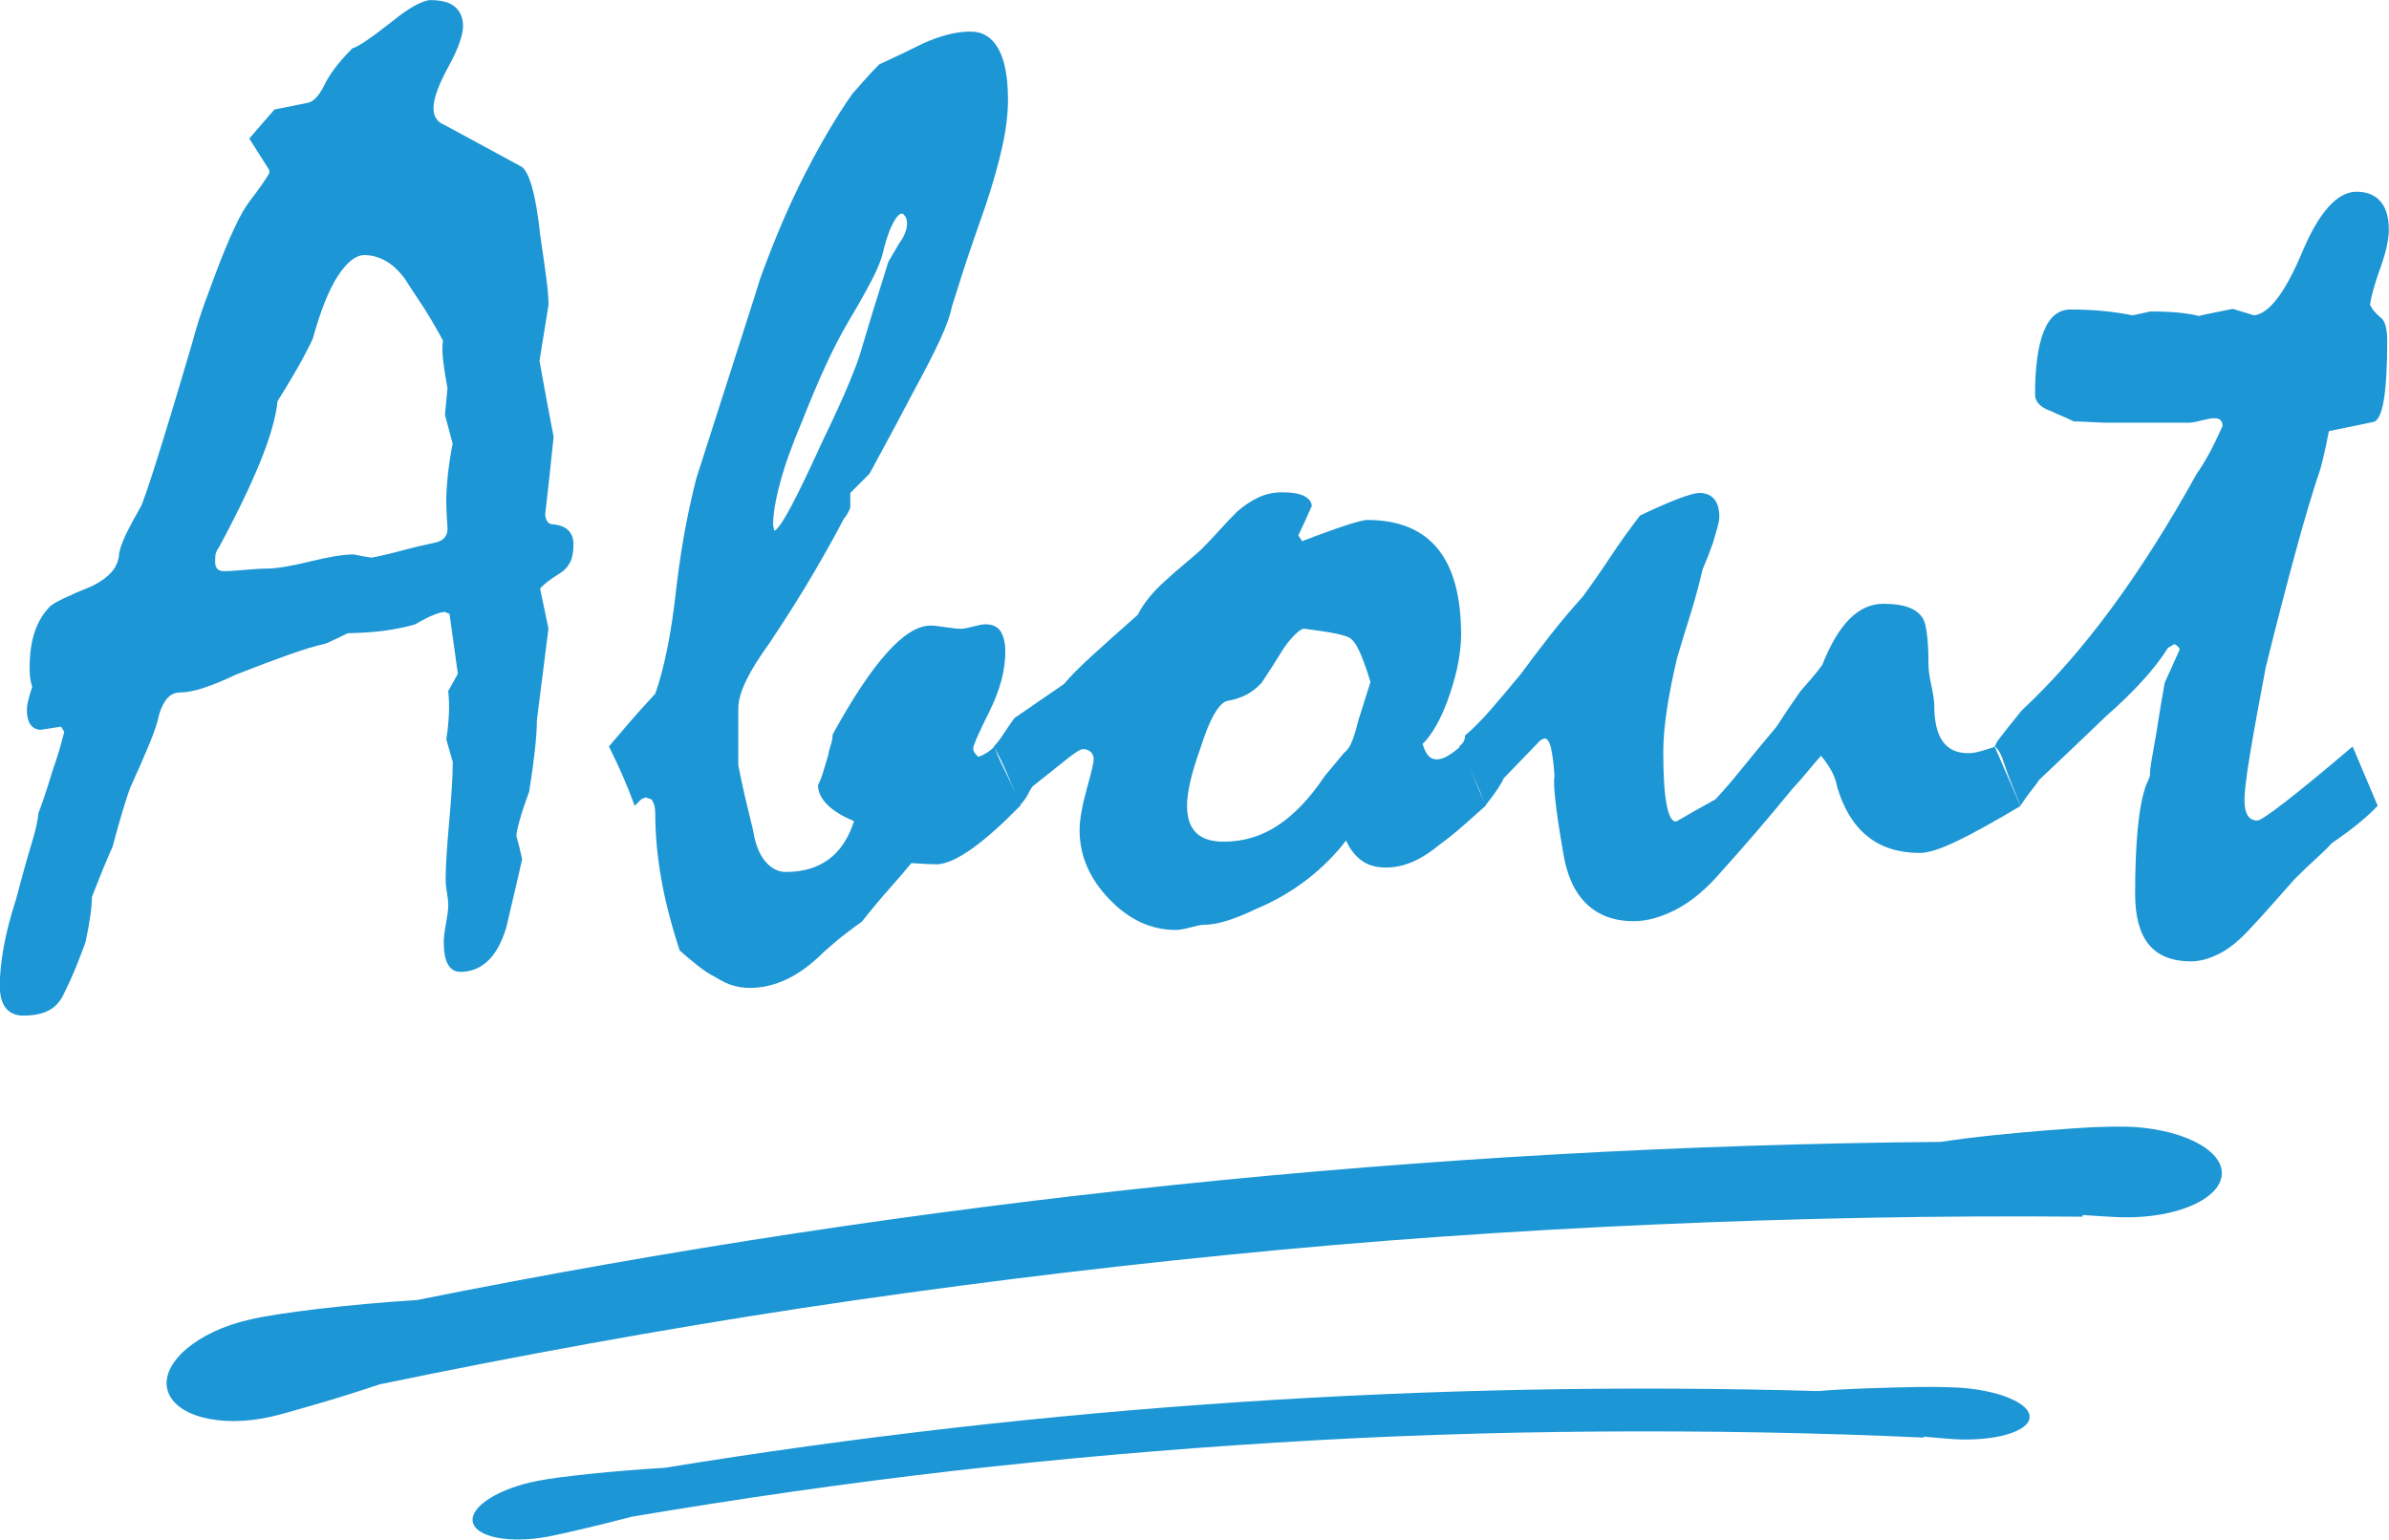<?xml version="1.0" encoding="UTF-8"?>
<svg id="_レイヤー_2" data-name="レイヤー 2" xmlns="http://www.w3.org/2000/svg" viewBox="0 0 402.96 259.75">
  <defs>
    <style>
      .cls-1 {
        fill: #1c96d4;
      }
    </style>
  </defs>
  <g id="_レイヤー_1-2" data-name="レイヤー 1">
    <g>
      <path class="cls-1" d="M5.43,115.95c-.22-.8-.34-1.45-.38-1.95-.04-.51-.05-.94-.05-1.3,0-2.39.29-4.43.87-6.13.58-1.7,1.45-3.13,2.61-4.29.29-.29,1.03-.72,2.23-1.3,1.19-.58,2.77-1.27,4.73-2.06,1.38-.65,2.48-1.43,3.31-2.33.83-.9,1.29-2.01,1.36-3.31.22-1.01.65-2.17,1.3-3.47.65-1.3,1.41-2.71,2.28-4.23.29-.43,1.16-2.93,2.61-7.49,1.45-4.56,3.48-11.25,6.08-20.09.72-2.68,1.45-4.99,2.17-6.95.72-1.95,1.34-3.62,1.85-4.99,2.32-6.15,4.22-10.19,5.71-12.11,1.48-1.92,2.59-3.49,3.31-4.72v-.54l-3.37-5.32,4.24-4.89,5.43-1.09c1.09-.14,2.08-1.16,2.99-3.04.91-1.88,2.48-3.94,4.73-6.19.51-.14,1.32-.6,2.44-1.36,1.12-.76,2.55-1.83,4.29-3.2,1.52-1.23,2.82-2.13,3.91-2.71,1.09-.58,1.92-.87,2.5-.87,1.95,0,3.36.4,4.22,1.19.87.8,1.3,1.84,1.3,3.15,0,1.59-.83,3.91-2.49,6.95-1.66,3.04-2.49,5.35-2.49,6.94,0,.72.16,1.32.49,1.79.33.47.7.78,1.14.92l13,7.05c.72.29,1.37,1.43,1.95,3.42.58,1.99,1.05,4.72,1.41,8.19.43,2.89.78,5.3,1.03,7.22s.38,3.45.38,4.61c-.51,3.11-1.01,6.26-1.52,9.44.72,4.05,1.51,8.32,2.38,12.8-.43,4.27-.9,8.61-1.41,13.02,0,.43.09.81.27,1.14.18.33.45.52.81.6,1.23.07,2.15.4,2.76.98.61.58.92,1.38.92,2.39,0,1.3-.2,2.34-.59,3.1-.4.76-.96,1.36-1.68,1.79-.94.58-1.68,1.09-2.22,1.52-.54.43-.92.8-1.14,1.09l1.41,6.74-1.95,15.43c0,1.3-.11,2.97-.33,5-.22,2.03-.54,4.38-.97,7.06-.72,1.96-1.27,3.59-1.62,4.89-.36,1.3-.54,2.17-.54,2.61.36,1.23.68,2.54.97,3.91-.43,1.96-.88,3.91-1.35,5.87-.47,1.96-.92,3.88-1.35,5.76-.79,2.53-1.84,4.4-3.14,5.59-1.3,1.19-2.81,1.79-4.55,1.79-.94,0-1.65-.42-2.12-1.25-.47-.83-.71-2.08-.71-3.75,0-.72.12-1.77.38-3.15.25-1.38.38-2.43.38-3.15,0-.51-.07-1.19-.22-2.06-.15-.87-.22-1.63-.22-2.28,0-2.03.2-5.27.6-9.72.4-4.46.6-7.8.6-10.05-.36-1.23-.72-2.5-1.09-3.8.22-1.38.36-2.77.43-4.18.07-1.41.04-2.73-.11-3.97l1.63-2.93-1.41-10.1-.76-.33c-.44,0-1.07.16-1.9.49s-1.86.85-3.1,1.58c-.87.29-2.23.6-4.08.92-1.85.33-4.29.53-7.33.6-1.3.65-2.54,1.23-3.69,1.74-1.67.36-3.77,1-6.3,1.9-2.54.91-5.47,2.01-8.8,3.31-1.96.94-3.75,1.68-5.38,2.23-1.63.54-2.99.81-4.08.81-.87,0-1.59.33-2.17.98-.58.65-1.05,1.59-1.41,2.82-.22,1.16-.74,2.75-1.58,4.78-.83,2.03-1.94,4.56-3.32,7.6-.29.8-.69,2.03-1.2,3.69-.51,1.67-1.09,3.73-1.74,6.19-.43.94-.94,2.12-1.52,3.53s-1.23,3.06-1.96,4.94c0,.87-.09,1.94-.27,3.21-.18,1.27-.45,2.73-.81,4.4-.36,1.01-.85,2.3-1.47,3.86-.62,1.56-1.39,3.28-2.34,5.16-.58,1.16-1.41,2.01-2.5,2.55-1.08.54-2.5.81-4.23.81-1.23,0-2.19-.42-2.88-1.25-.69-.83-1.03-2.12-1.03-3.85,0-1.88.22-4.04.65-6.46.44-2.42,1.12-5.08,2.06-7.98,1.01-3.83,1.88-6.95,2.61-9.34.73-2.39,1.12-4.16,1.2-5.32.22-.51.54-1.41.98-2.71.44-1.3.94-2.89,1.52-4.78.65-1.81,1.27-3.87,1.85-6.19l-.54-.87-3.48.54c-.8-.07-1.38-.4-1.74-.98-.36-.58-.54-1.34-.54-2.28,0-.5.07-1.07.22-1.68.15-.61.36-1.36.65-2.23ZM44.88,95.94c1.66,0,4.13-.4,7.38-1.2,3.26-.8,5.72-1.2,7.38-1.2,1.01.22,2.03.4,3.04.55,1.81-.36,3.58-.78,5.32-1.26,1.74-.47,3.51-.89,5.32-1.26.72-.14,1.27-.42,1.63-.81.36-.4.54-.92.54-1.57-.15-2.17-.22-3.65-.22-4.45,0-1.37.09-2.91.27-4.61.18-1.7.45-3.46.81-5.27l-1.3-4.89.43-4.45c-.29-1.59-.53-3.09-.71-4.51-.18-1.41-.2-2.59-.05-3.53-.15-.29-.4-.76-.76-1.41-.36-.65-.76-1.34-1.19-2.06-.72-1.23-1.47-2.41-2.23-3.53-.76-1.12-1.5-2.26-2.23-3.42-1.01-1.37-2.1-2.39-3.26-3.04-1.16-.65-2.35-.98-3.58-.98-1.45,0-2.93,1.16-4.45,3.47-1.52,2.32-2.93,5.83-4.23,10.53-.22.58-.81,1.77-1.79,3.58-.98,1.81-2.37,4.16-4.18,7.06-.29,2.75-1.27,6.17-2.93,10.26-1.67,4.09-3.98,8.89-6.95,14.39-.36.51-.56.95-.6,1.31-.04.36-.05.76-.05,1.2,0,.51.13.89.38,1.15.25.25.63.38,1.14.38.72,0,1.9-.07,3.53-.22,1.63-.15,2.8-.22,3.53-.22Z"/>
      <path class="cls-1" d="M102.71,125.94c.87-1.01,1.92-2.24,3.15-3.69,1.23-1.45,2.79-3.18,4.67-5.21.72-2.03,1.39-4.54,2.01-7.55.61-3,1.14-6.53,1.57-10.59.51-4.13,1.07-7.73,1.68-10.8.61-3.08,1.18-5.55,1.68-7.44,3.26-10.21,5.79-18.11,7.6-23.72,1.81-5.61,2.86-8.92,3.15-9.93,2.39-6.59,4.9-12.47,7.55-17.64,2.64-5.17,5.3-9.68,7.98-13.52.65-.72,1.34-1.5,2.06-2.33.72-.83,1.56-1.72,2.5-2.66,2.68-1.23,5.17-2.42,7.49-3.58,1.3-.58,2.62-1.05,3.96-1.41,1.34-.36,2.66-.54,3.96-.54,2.03,0,3.58.96,4.67,2.88,1.08,1.92,1.63,4.8,1.63,8.63,0,2.39-.33,5.05-.98,7.98-.65,2.93-1.56,6.13-2.71,9.61-1.74,4.92-3.08,8.85-4.02,11.78-.94,2.93-1.52,4.76-1.74,5.48-.29,1.52-.98,3.44-2.06,5.75-1.08,2.32-2.53,5.14-4.34,8.47-2.24,4.27-4,7.56-5.27,9.88-1.27,2.32-2.01,3.69-2.23,4.13-.51.51-1.03,1.03-1.57,1.57l-1.68,1.68v2.5c-.36.87-.72,1.48-1.09,1.85-1.23,2.39-2.88,5.36-4.94,8.9-2.06,3.55-4.61,7.6-7.65,12.16-1.74,2.39-3.04,4.49-3.91,6.3-.87,1.81-1.3,3.37-1.3,4.67v9.55c.36,1.88.76,3.75,1.19,5.59s.87,3.64,1.3,5.37c.36,2.32,1.05,4.07,2.06,5.27,1.01,1.19,2.17,1.79,3.47,1.79,2.89,0,5.3-.71,7.22-2.12,1.92-1.41,3.35-3.56,4.29-6.46-1.95-.8-3.46-1.72-4.51-2.77-1.05-1.05-1.57-2.15-1.57-3.31.36-.72.67-1.52.92-2.39.25-.87.52-1.77.81-2.71.07-.51.2-1.01.38-1.52.18-.5.31-1.16.38-1.95,3.33-6.08,6.37-10.66,9.12-13.73,2.75-3.08,5.21-4.61,7.38-4.61.51,0,1.34.09,2.5.27,1.16.18,2.03.27,2.61.27.43,0,1.12-.13,2.06-.38.94-.25,1.63-.38,2.06-.38,1.23,0,2.1.42,2.61,1.25.51.83.76,1.97.76,3.42,0,3.11-.91,6.48-2.71,10.1-1.81,3.62-2.71,5.68-2.71,6.19,0,.43.29.91.87,1.41.43-.14.89-.36,1.36-.65.47-.29.92-.65,1.36-1.09.29.94.74,2.03,1.36,3.26.61,1.23,1.28,2.64,2.01,4.23.36.51.61.96.76,1.36.14.4.22.78.22,1.14-3.04,3.11-5.72,5.5-8.04,7.17-2.32,1.67-4.27,2.57-5.86,2.71-.51,0-1.12-.02-1.85-.05-.72-.04-1.59-.09-2.61-.16-1.01,1.23-2.23,2.64-3.64,4.23-1.41,1.59-2.99,3.47-4.72,5.65-.72.51-1.63,1.18-2.71,2.01-1.09.83-2.32,1.86-3.69,3.09-2.1,2.1-4.18,3.64-6.24,4.61-2.06.98-4.14,1.47-6.24,1.47-.94,0-1.86-.13-2.77-.38-.91-.25-1.94-.74-3.09-1.46-.87-.43-1.79-1.03-2.77-1.79-.98-.76-2.05-1.65-3.2-2.66-1.45-4.41-2.5-8.5-3.15-12.27-.65-3.76-.98-7.34-.98-10.75,0-.58-.05-1.07-.16-1.47-.11-.4-.27-.74-.49-1.03l-.98-.33-.76.33-1.08,1.09c-.58-1.59-1.23-3.22-1.95-4.89-.72-1.66-1.52-3.37-2.39-5.1ZM152.98,37.67c0-.36-.05-.67-.16-.92-.11-.25-.31-.49-.6-.71-.43-.07-.94.42-1.52,1.47-.58,1.05-1.12,2.55-1.63,4.51-.29,1.45-.94,3.15-1.95,5.1-1.01,1.95-2.32,4.27-3.91,6.95-1.38,2.32-2.71,4.9-4.02,7.76-1.3,2.86-2.61,5.95-3.91,9.28-1.67,3.91-2.9,7.35-3.69,10.31-.8,2.97-1.19,5.36-1.19,7.17l.22.98c.58-.29,1.54-1.7,2.88-4.23,1.34-2.53,3.09-6.19,5.27-10.97,2.03-4.2,3.53-7.49,4.51-9.88.98-2.39,1.57-3.98,1.79-4.78.58-1.95,1.26-4.23,2.06-6.84.8-2.61,1.7-5.5,2.71-8.69.72-1.23,1.34-2.28,1.85-3.15.43-.58.76-1.16.98-1.74.22-.58.33-1.12.33-1.63Z"/>
      <path class="cls-1" d="M167.63,125.94c.51-.5,1.03-1.17,1.57-2.01.54-.83,1.18-1.75,1.9-2.77l8.36-5.75c1.01-1.23,2.57-2.8,4.67-4.72,2.1-1.92,4.71-4.25,7.82-7,.36-.8.96-1.72,1.79-2.77.83-1.05,1.83-2.08,2.99-3.09,1.01-.94,2.03-1.83,3.04-2.66,1.01-.83,1.95-1.65,2.82-2.44,1.08-1.09,2.12-2.17,3.09-3.26s1.97-2.13,2.99-3.15c1.16-1.01,2.35-1.81,3.58-2.39,1.23-.58,2.57-.87,4.02-.87,1.59,0,2.8.2,3.64.6.83.4,1.28.96,1.36,1.68-.72,1.67-1.48,3.33-2.28,4.99l.65.98c3.18-1.23,5.68-2.13,7.49-2.71,1.81-.58,2.97-.87,3.47-.87,5.28,0,9.25,1.61,11.89,4.83,2.64,3.22,3.96,8.09,3.96,14.6,0,1.23-.15,2.68-.43,4.34-.29,1.67-.76,3.47-1.41,5.43-.72,2.17-1.5,3.98-2.33,5.43-.83,1.45-1.61,2.5-2.33,3.15.29.94.61,1.61.98,2.01.36.4.83.6,1.41.6s1.18-.18,1.79-.54c.61-.36,1.36-.9,2.23-1.63.72,1.59,1.43,3.24,2.12,4.94.69,1.7,1.39,3.38,2.12,5.05-1.3,1.16-2.57,2.28-3.8,3.37-1.23,1.09-2.53,2.14-3.91,3.15-1.67,1.38-3.24,2.37-4.72,2.99-1.48.62-2.95.92-4.4.92-1.67,0-3.04-.4-4.12-1.19-1.09-.8-1.96-1.92-2.61-3.37-1.81,2.39-4,4.58-6.57,6.57-2.57,1.99-5.41,3.64-8.52,4.94-1.81.87-3.46,1.54-4.94,2.01-1.48.47-2.84.71-4.07.71-.36,0-1.07.15-2.12.43-1.05.29-1.9.43-2.55.43-4.12,0-7.85-1.74-11.18-5.21-3.33-3.47-4.99-7.35-4.99-11.62,0-1.74.4-4.03,1.19-6.89.8-2.86,1.19-4.54,1.19-5.05s-.16-.92-.49-1.25c-.33-.33-.78-.49-1.36-.49-.36,0-1.23.54-2.61,1.63-1.38,1.08-3.33,2.64-5.86,4.67-.22.29-.47.72-.76,1.3-.29.58-.76,1.23-1.41,1.96-.58-1.67-1.23-3.35-1.95-5.05-.72-1.7-1.52-3.35-2.39-4.94ZM219.86,106.07c-.36.07-.89.45-1.57,1.14-.69.69-1.36,1.54-2.01,2.55-1.01,1.67-2.17,3.47-3.47,5.43-.8.87-1.65,1.54-2.55,2.01-.91.47-1.94.81-3.09,1.03-.72.07-1.48.78-2.28,2.12-.8,1.34-1.59,3.28-2.39,5.81-.8,2.24-1.38,4.16-1.74,5.75-.36,1.59-.54,2.93-.54,4.02,0,2.03.5,3.55,1.52,4.56,1.01,1.01,2.57,1.52,4.67,1.52,3.33,0,6.39-.92,9.17-2.77,2.79-1.85,5.41-4.61,7.87-8.31,1.16-1.37,2.24-2.68,3.26-3.91.58-.43,1.05-1.14,1.41-2.12.36-.98.72-2.19,1.09-3.64l1.95-6.19c-.65-2.17-1.27-3.89-1.85-5.16-.58-1.27-1.16-2.04-1.74-2.33-.36-.22-1.16-.45-2.39-.71-1.23-.25-3-.52-5.32-.81Z"/>
      <path class="cls-1" d="M246.13,125.94c.29-.22.53-.47.71-.76.18-.29.27-.65.27-1.09,1.23-1.01,2.62-2.41,4.18-4.18,1.55-1.77,3.31-3.85,5.27-6.24,1.59-2.17,3.24-4.34,4.94-6.51,1.7-2.17,3.53-4.34,5.48-6.51,1.59-2.17,3.17-4.43,4.72-6.79,1.56-2.35,3.2-4.65,4.94-6.89,2.89-1.37,5.14-2.35,6.73-2.93,1.59-.58,2.68-.87,3.26-.87,1.08,0,1.92.34,2.5,1.03.58.69.87,1.68.87,2.99,0,.43-.11,1.05-.33,1.85-.22.8-.47,1.67-.76,2.61-.51,1.45-1.09,2.93-1.74,4.45-.58,2.53-1.27,5.07-2.06,7.6-.8,2.53-1.56,5.03-2.28,7.49-.72,3.11-1.29,5.97-1.68,8.58-.4,2.61-.6,4.99-.6,7.17,0,4.05.2,7.06.6,9.01.4,1.95.96,2.82,1.68,2.61.72-.43,1.63-.96,2.71-1.57,1.09-.61,2.35-1.32,3.8-2.12,1.3-1.37,2.77-3.08,4.4-5.1,1.63-2.03,3.6-4.41,5.92-7.17,1.3-2.03,2.64-4.02,4.02-5.97.51-.58,1.1-1.27,1.79-2.06.69-.8,1.32-1.59,1.9-2.39,1.37-3.47,2.91-6.06,4.61-7.76s3.6-2.55,5.7-2.55c1.88,0,3.38.24,4.51.71,1.12.47,1.9,1.18,2.33,2.12.22.51.4,1.38.54,2.61.14,1.23.22,2.86.22,4.89,0,.8.16,1.95.49,3.47.33,1.52.49,2.64.49,3.37,0,2.68.47,4.69,1.41,6.03.94,1.34,2.39,2.01,4.34,2.01.58,0,1.27-.11,2.06-.33.79-.22,1.59-.47,2.39-.76l4.34,9.99c-4.34,2.61-7.91,4.58-10.69,5.92-2.79,1.34-4.87,2.01-6.24,2.01-3.62,0-6.59-.94-8.9-2.82-2.32-1.88-4.02-4.67-5.1-8.36-.15-.87-.45-1.74-.92-2.61-.47-.87-1.07-1.74-1.79-2.61-.65.72-1.39,1.59-2.23,2.61-.83,1.01-1.72,2.03-2.66,3.04-1.95,2.39-3.91,4.72-5.86,7-1.95,2.28-3.95,4.54-5.97,6.79-2.54,2.97-5.09,5.12-7.65,6.46-2.57,1.34-4.98,2.01-7.22,2.01-3.33,0-6.01-.99-8.04-2.99-2.03-1.99-3.33-4.94-3.91-8.85-.65-3.76-1.09-6.69-1.3-8.79-.22-2.1-.25-3.37-.11-3.8-.15-2.1-.34-3.69-.6-4.78-.25-1.09-.63-1.63-1.14-1.63l-.65.33-6.19,6.41c-.22.51-.58,1.14-1.09,1.9-.51.76-1.19,1.68-2.06,2.77-.29-1.09-.8-2.42-1.52-4.02-.72-1.59-1.66-3.58-2.82-5.97Z"/>
      <path class="cls-1" d="M336.46,125.94l.43-.87c.43-.58,1-1.3,1.68-2.17.69-.87,1.5-1.88,2.44-3.04,5.14-4.78,10.15-10.48,15.04-17.1,4.89-6.62,9.72-14.24,14.49-22.85.58-.8,1.23-1.85,1.95-3.15.72-1.3,1.52-2.93,2.39-4.89,0-.43-.11-.76-.33-.98-.22-.22-.58-.33-1.09-.33-.43,0-1.14.13-2.12.38-.98.25-1.72.38-2.23.38h-13.57c-.58,0-1.54-.04-2.88-.11-1.34-.07-2.3-.11-2.88-.11-.72-.36-1.39-.67-2.01-.92-.62-.25-1.21-.52-1.79-.81-.87-.29-1.54-.67-2.01-1.14-.47-.47-.71-1.03-.71-1.68,0-4.63.49-8.18,1.47-10.64.98-2.46,2.48-3.69,4.51-3.69s3.93.09,5.7.27c1.77.18,3.35.42,4.73.71,1.09-.22,2.1-.43,3.04-.65,1.95,0,3.62.07,5,.22,1.38.15,2.43.33,3.15.54.94-.22,1.86-.42,2.77-.6.91-.18,1.9-.38,2.99-.6l3.59,1.09c2.54-.29,5.24-3.84,8.1-10.64,2.86-6.8,5.93-10.21,9.19-10.21,1.74,0,3.08.54,4.02,1.63.94,1.09,1.41,2.68,1.41,4.78,0,1.67-.49,3.85-1.47,6.57-.98,2.71-1.54,4.76-1.69,6.13.14.29.34.6.59.92.25.33.62.71,1.12,1.14.43.29.73.78.91,1.47.18.69.27,1.54.27,2.55,0,4.34-.2,7.69-.59,10.04-.4,2.35-1.03,3.57-1.89,3.64l-7.36,1.52c-.15.72-.33,1.61-.54,2.66-.22,1.05-.51,2.26-.87,3.64-1.23,3.62-2.61,8.22-4.13,13.79-1.52,5.57-3.23,12.16-5.11,19.76-1.16,6.08-2.05,11-2.67,14.77-.62,3.76-.92,6.3-.92,7.6,0,1.16.18,2.03.54,2.61.36.58.9.87,1.63.87.43,0,2.01-1.05,4.72-3.15,2.71-2.1,6.5-5.21,11.35-9.34l4.23,9.99c-.72.8-1.74,1.74-3.04,2.82s-2.86,2.24-4.67,3.47c-.72.8-1.63,1.68-2.71,2.66-1.09.98-2.28,2.12-3.58,3.42-1.3,1.45-2.59,2.9-3.85,4.34-1.27,1.45-2.55,2.86-3.85,4.23-1.74,1.88-3.44,3.24-5.1,4.07-1.67.83-3.22,1.25-4.67,1.25-3.19,0-5.56-.94-7.11-2.82-1.56-1.88-2.33-4.74-2.33-8.58,0-4.2.14-7.83.43-10.91.29-3.08.76-5.55,1.41-7.44.29-.58.51-1.09.65-1.52,0-.72.11-1.7.33-2.93.22-1.23.47-2.68.76-4.34.43-2.82.9-5.65,1.41-8.47.8-1.74,1.63-3.58,2.5-5.54,0-.36-.29-.69-.87-.98l-1.09.65c-1.09,1.74-2.5,3.57-4.24,5.48-1.74,1.92-3.8,3.93-6.19,6.03-3.69,3.55-7.46,7.13-11.29,10.75-.22.36-.62.91-1.2,1.63-.58.72-1.23,1.63-1.95,2.71-.36-.87-.81-1.97-1.36-3.31-.54-1.34-1.1-2.88-1.68-4.61-.14-.43-.33-.83-.54-1.19-.22-.36-.47-.65-.76-.87Z"/>
    </g>
    <g>
      <path class="cls-1" d="M358.32,190.09c-1.26-.02-3.09,0-5.31.09-2.22.12-4.83.29-7.65.52-5.64.48-12.11,1.04-17.97,1.96-86.28.74-172.49,9.68-257.08,26.69-11.11.66-23.73,2.2-28.25,3.3-8.71,1.98-14.91,7.23-13.84,11.74,1.07,4.51,8.9,6.59,17.49,4.64,1.64-.36,4.28-1.15,7.49-2.07,3.21-.93,6.98-2.1,10.86-3.4,23.59-4.89,47.31-9.21,71.13-12.85,23.83-3.6,47.74-6.59,71.72-8.97,23.98-2.41,48.03-4.08,72.1-5.14,24.07-1.06,48.17-1.54,72.27-1.32v-.28c2.91.18,5.29.36,6.82.38,9.08.17,16.54-3.12,16.66-7.35.12-4.22-7.24-7.78-16.45-7.95Z"/>
      <path class="cls-1" d="M330.07,234.11c-.95-.05-2.33-.09-4-.11-1.68,0-3.65.03-5.78.08-4.26.12-9.15.24-13.59.62-65.08-1.85-130.33,2.48-194.59,12.95-8.35.49-17.87,1.48-21.31,2.18-6.62,1.25-11.57,4.36-11.05,6.95.52,2.59,6.24,3.7,12.79,2.46,2.5-.5,8.11-1.79,14.08-3.35,17.97-3.03,36.01-5.63,54.12-7.72,18.11-2.06,36.27-3.65,54.46-4.77,18.19-1.15,36.41-1.74,54.63-1.87,18.22-.12,36.45.18,54.65,1.02v-.16c2.2.19,3.99.37,5.15.43,6.86.38,12.55-1.26,12.71-3.67.16-2.41-5.33-4.67-12.26-5.05Z"/>
    </g>
  </g>
</svg>
